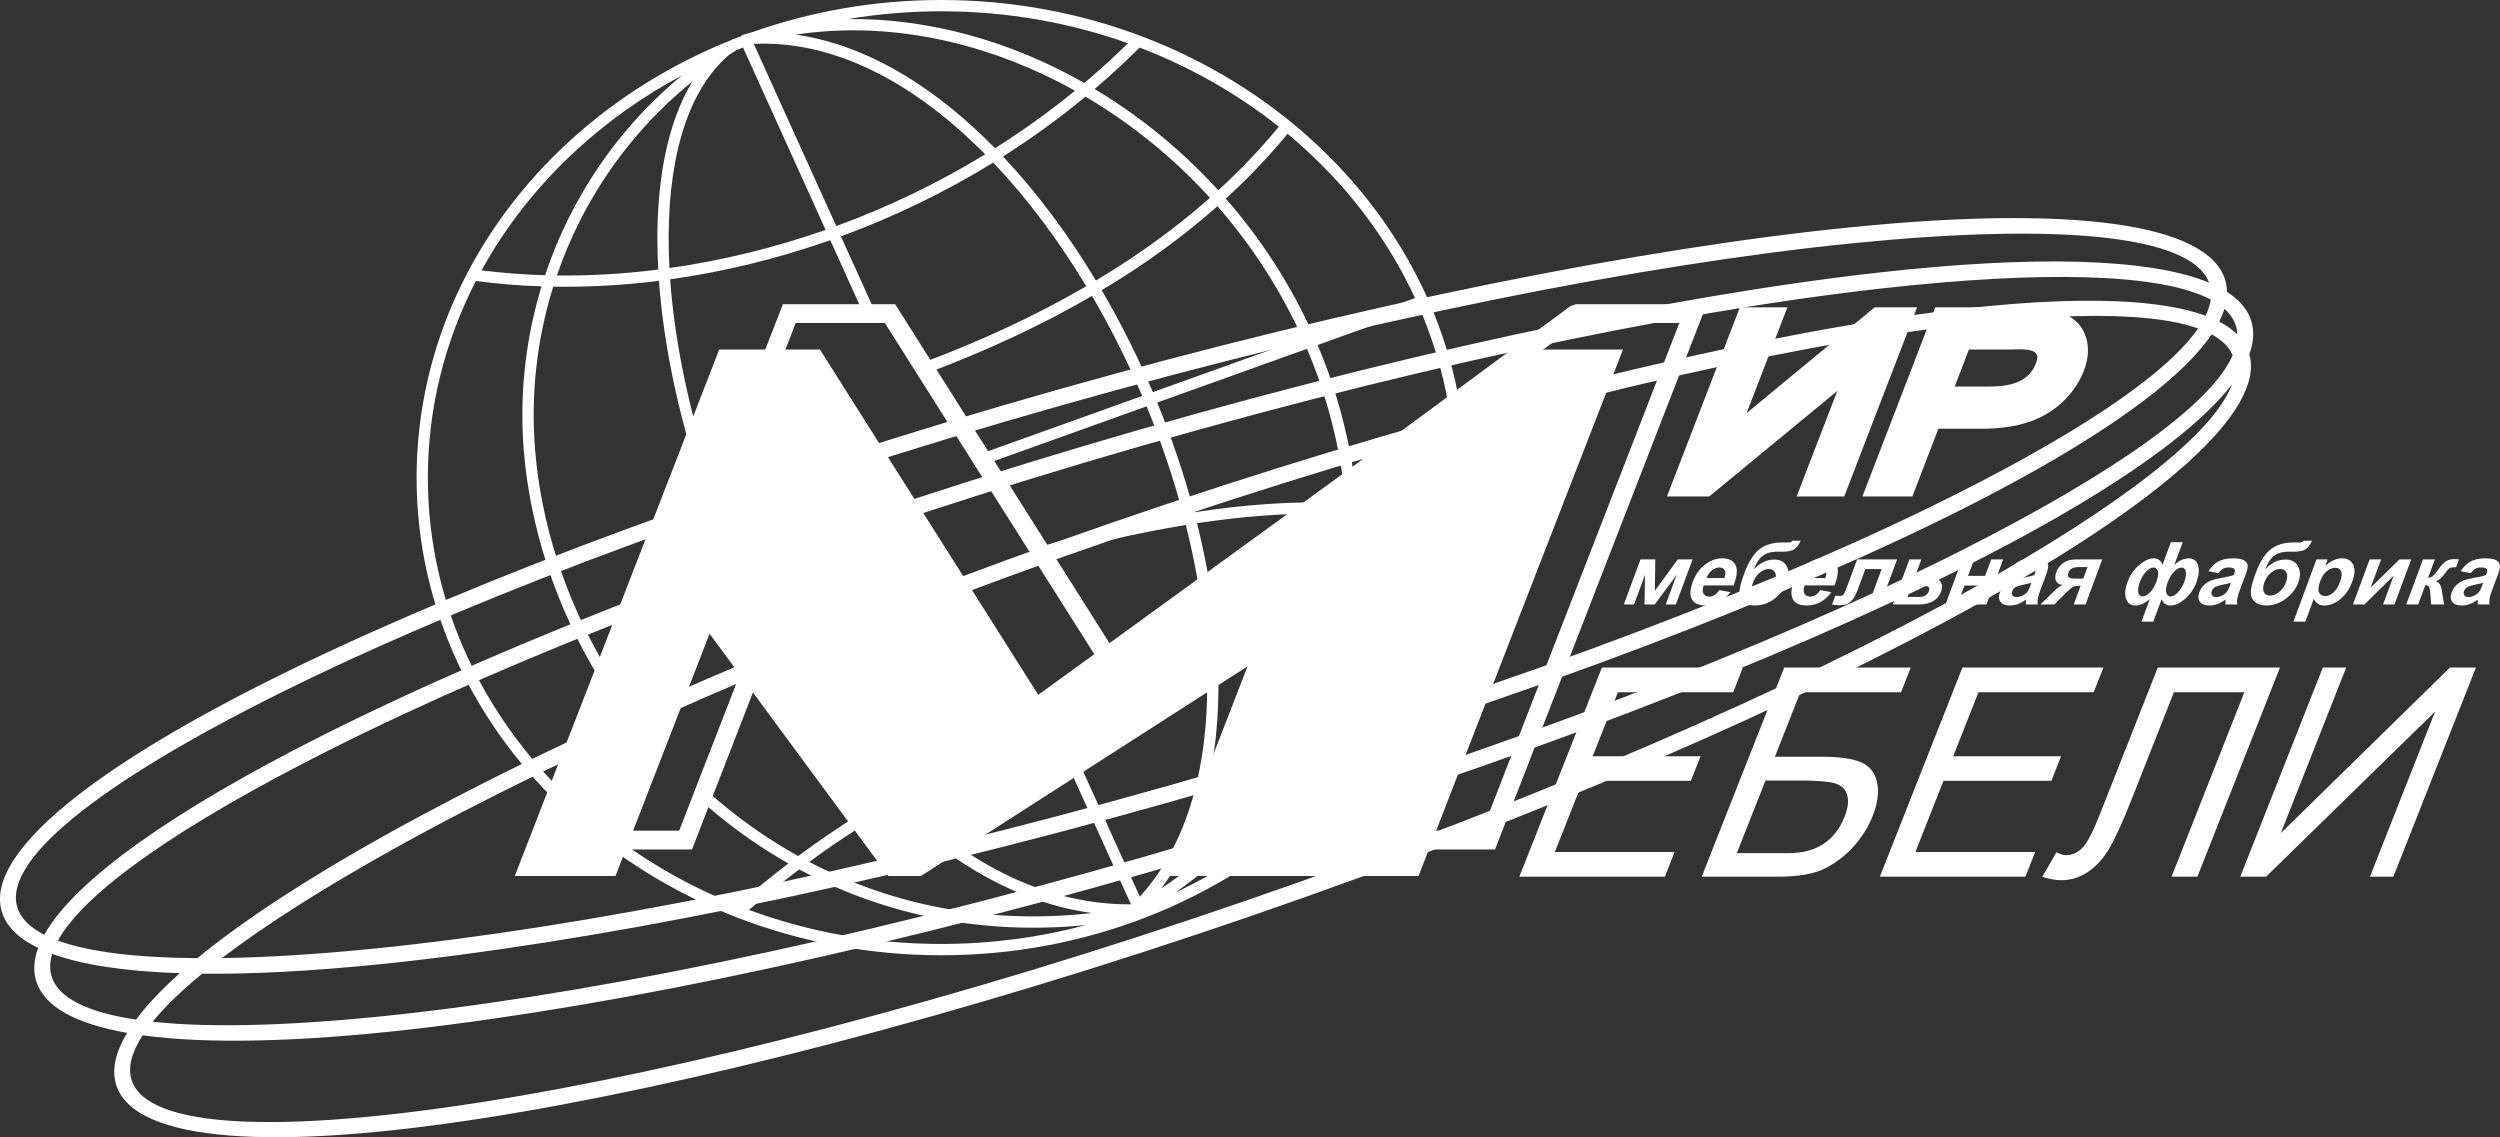 <?xml version="1.0" encoding="UTF-8"?> <svg xmlns="http://www.w3.org/2000/svg" viewBox="1936.952 2471.32 126.097 57.36" width="126.097" height="57.36"><rect x="1936.952" y="2471.32" width="126.097" height="57.36" fill="#333333" stroke="none"/><path fill="#ffffff" stroke="none" fill-opacity="1" stroke-width="1" stroke-opacity="1" color="rgb(51, 51, 51)" fill-rule="evenodd" font-size-adjust="none" id="tSvgbfb82ec803" title="Path 1" d="M 2010.896 2495.411 C 2010.896 2488.772 2007.919 2482.746 2003.119 2478.381 C 1998.326 2474.023 1991.712 2471.32 1984.429 2471.32 C 1981.073 2471.32 1977.859 2471.895 1974.9 2472.94 C 1974.72 2472.988 1974.54 2473.039 1974.361 2473.093 C 1974.365 2473.106 1974.369 2473.119 1974.373 2473.132 C 1974.238 2473.183 1974.105 2473.234 1973.972 2473.287 C 1973.968 2473.28 1973.964 2473.273 1973.96 2473.266 C 1973.923 2473.289 1973.886 2473.312 1973.85 2473.335 C 1970.807 2474.55 1968.06 2476.271 1965.74 2478.381 C 1960.94 2482.746 1957.964 2488.771 1957.964 2495.411 C 1957.964 2502.051 1960.94 2508.077 1965.74 2512.441 C 1970.533 2516.8 1977.147 2519.502 1984.429 2519.502 C 1991.712 2519.502 1998.326 2516.8 2003.119 2512.441C 2007.919 2508.077 2010.896 2502.05 2010.896 2495.411Z M 1998.358 2481.72 C 2000.079 2483.688 2001.542 2485.929 2002.648 2488.39 C 2000.132 2489.293 1997.616 2490.195 1995.1 2491.098 C 1994.979 2490.814 1994.855 2490.53 1994.728 2490.248 C 1994.066 2488.773 1993.326 2487.335 1992.52 2485.958 C 1993.095 2485.614 1993.657 2485.261 1994.205 2484.898C 1995.693 2483.91 1997.078 2482.852 1998.358 2481.72Z M 1993.891 2484.424 C 1993.351 2484.782 1992.798 2485.13 1992.23 2485.469 C 1990.837 2483.157 1989.257 2481.031 1987.542 2479.214 C 1988.981 2478.301 1990.373 2477.294 1991.703 2476.195 C 1992.397 2476.603 1993.076 2477.045 1993.736 2477.519 C 1995.261 2478.613 1996.688 2479.879 1997.98 2481.297C 1996.72 2482.41 1995.357 2483.452 1993.891 2484.424Z M 2002.876 2488.913 C 2003.242 2489.778 2003.566 2490.67 2003.84 2491.585 C 2004.331 2493.218 2004.669 2494.93 2004.831 2496.709 C 2002.999 2496.597 2001.029 2496.686 1999.042 2496.911 C 1998.424 2496.98 1997.804 2497.063 1997.186 2497.157 C 1996.694 2495.3 1996.066 2493.441 1995.32 2491.624C 1997.838 2490.72 2000.357 2489.817 2002.876 2488.913Z M 2004.876 2497.281 C 2005.159 2501.51 2004.233 2505.508 2002.271 2508.961 C 2000.676 2511.767 1998.394 2514.215 1995.52 2516.136 C 1997.784 2513.128 1998.622 2508.935 1998.366 2504.335 C 1998.247 2502.191 1997.889 2499.955 1997.328 2497.71 C 1997.92 2497.62 1998.513 2497.542 1999.104 2497.475C 2001.091 2497.251 2003.056 2497.164 2004.876 2497.281Z M 1990.059 2508.238 C 1991.371 2511.136 1992.683 2514.035 1993.996 2516.934 C 1989.76 2516.962 1985.875 2514.94 1982.543 2511.747 C 1982.872 2511.57 1983.201 2511.399 1983.529 2511.234 C 1983.445 2511.065 1983.36 2510.895 1983.275 2510.725 C 1982.89 2510.918 1982.504 2511.12 1982.118 2511.331 C 1981.235 2510.447 1980.393 2509.48 1979.596 2508.449 C 1976.915 2504.983 1974.734 2500.785 1973.201 2496.496 C 1971.851 2492.722 1971.003 2488.879 1970.754 2485.409 C 1973.448 2485.032 1976.166 2484.372 1978.83 2483.435 C 1979.357 2484.599 1979.884 2485.763 1980.41 2486.926 C 1980.619 2486.926 1980.827 2486.926 1981.035 2486.926 C 1980.479 2485.698 1979.923 2484.47 1979.367 2483.242 C 1982.009 2482.274 1984.594 2481.03 1987.05 2479.52 C 1988.767 2481.325 1990.348 2483.446 1991.742 2485.757 C 1989.233 2487.217 1986.469 2488.502 1983.468 2489.626 C 1983.534 2489.803 1983.6 2489.981 1983.666 2490.158 C 1986.7 2489.021 1989.495 2487.722 1992.032 2486.246 C 1992.826 2487.604 1993.557 2489.024 1994.21 2490.479 C 1994.331 2490.748 1994.449 2491.018 1994.565 2491.29 C 1991.826 2492.272 1989.087 2493.254 1986.348 2494.237 C 1986.412 2494.416 1986.475 2494.594 1986.539 2494.773 C 1989.288 2493.787 1992.036 2492.801 1994.785 2491.815 C 1995.519 2493.599 1996.137 2495.423 1996.621 2497.246 C 1994.047 2497.667 1991.525 2498.274 1989.323 2498.927 C 1989.377 2499.109 1989.43 2499.291 1989.483 2499.473 C 1991.68 2498.821 1994.198 2498.216 1996.764 2497.799 C 1997.323 2500.024 1997.678 2502.241 1997.797 2504.366 C 1998.069 2509.243 1997.089 2513.632 1994.445 2516.547 C 1993.13 2513.643 1991.815 2510.738 1990.5 2507.834C 1990.353 2507.968 1990.206 2508.103 1990.059 2508.238Z M 1992.028 2517.373 C 1991.77 2517.402 1991.512 2517.428 1991.255 2517.449 C 1986.211 2517.869 1981.652 2516.824 1977.765 2514.796 C 1978.19 2514.483 1978.616 2514.183 1979.041 2513.892 C 1980.034 2513.213 1981.028 2512.593 1982.023 2512.034C 1984.966 2514.893 1988.344 2516.866 1992.028 2517.373Z M 1974.728 2517.215 C 1975.572 2516.491 1976.415 2515.81 1977.26 2515.172 C 1981.289 2517.332 1986.039 2518.457 1991.302 2518.019 C 1991.441 2518.007 1991.58 2517.994 1991.721 2517.98 C 1989.406 2518.599 1986.959 2518.932 1984.429 2518.932C 1981.002 2518.932 1977.727 2518.322 1974.728 2517.215Z M 1960.955 2485.493 C 1962.039 2485.637 1963.145 2485.727 1964.266 2485.764 C 1963.455 2488.428 1963.139 2491.252 1963.375 2494.094 C 1963.453 2495.031 1963.589 2495.974 1963.779 2496.915 C 1964.583 2500.894 1966.365 2504.774 1968.95 2508.104 C 1969.014 2507.876 1969.078 2507.648 1969.143 2507.42 C 1966.751 2504.237 1965.097 2500.566 1964.338 2496.805 C 1964.153 2495.894 1964.022 2494.972 1963.945 2494.047 C 1963.71 2491.223 1964.033 2488.417 1964.856 2485.779 C 1966.606 2485.809 1968.391 2485.709 1970.189 2485.484 C 1970.444 2488.996 1971.302 2492.878 1972.665 2496.688 C 1974.217 2501.027 1976.426 2505.28 1979.147 2508.796 C 1979.925 2509.802 1980.745 2510.748 1981.603 2511.618 C 1980.643 2512.164 1979.682 2512.765 1978.721 2513.422 C 1978.218 2513.766 1977.715 2514.124 1977.212 2514.498 C 1975.82 2513.725 1974.518 2512.826 1973.316 2511.823 C 1973.082 2511.627 1972.852 2511.428 1972.626 2511.225 C 1972.552 2511.412 1972.478 2511.599 1972.403 2511.787 C 1972.584 2511.946 1972.766 2512.104 1972.951 2512.259 C 1974.117 2513.232 1975.375 2514.11 1976.716 2514.873 C 1975.869 2515.519 1975.022 2516.21 1974.174 2516.943 C 1974.201 2516.973 1974.227 2517.004 1974.254 2517.035 C 1971.198 2515.842 1968.442 2514.13 1966.123 2512.021 C 1961.438 2507.761 1958.533 2501.884 1958.533 2495.411C 1958.533 2491.872 1959.402 2488.509 1960.955 2485.493Z M 1971.346 2475.126 C 1968.973 2477.086 1967.072 2479.491 1965.717 2482.16 C 1965.218 2483.142 1964.793 2484.159 1964.445 2485.202 C 1963.36 2485.171 1962.29 2485.09 1961.241 2484.957 C 1962.498 2482.67 1964.153 2480.592 1966.123 2478.801C 1967.68 2477.385 1969.435 2476.147 1971.346 2475.126Z M 1971.874 2475.428 C 1970.583 2477.565 1970.031 2480.584 1970.117 2484.038 C 1970.125 2484.327 1970.137 2484.62 1970.153 2484.916 C 1968.43 2485.134 1966.72 2485.234 1965.041 2485.215 C 1965.37 2484.255 1965.764 2483.32 1966.224 2482.416C 1967.576 2479.756 1969.484 2477.364 1971.874 2475.428Z M 1978.595 2482.915 C 1975.994 2483.826 1973.346 2484.469 1970.719 2484.84 C 1970.705 2484.566 1970.693 2484.293 1970.686 2484.024 C 1970.578 2479.628 1971.514 2475.983 1973.717 2474.092 C 1973.846 2474.008 1973.977 2473.925 1974.108 2473.844 C 1974.216 2473.801 1974.323 2473.76 1974.431 2473.718C 1975.819 2476.784 1977.207 2479.85 1978.595 2482.915Z M 1986.225 2478.687 C 1986.366 2478.823 1986.506 2478.962 1986.644 2479.103 C 1984.242 2480.571 1981.714 2481.779 1979.131 2482.723 C 1977.744 2479.659 1976.358 2476.596 1974.971 2473.533C 1978.925 2473.35 1982.812 2475.382 1986.225 2478.687Z M 1978.349 2472.918 C 1982.69 2472.557 1987.164 2473.659 1991.176 2475.894 C 1989.884 2476.948 1988.534 2477.917 1987.139 2478.795 C 1986.968 2478.621 1986.795 2478.448 1986.621 2478.28 C 1983.71 2475.461 1980.453 2473.542 1977.083 2473.066C 1977.503 2473.003 1977.926 2472.953 1978.349 2472.918Z M 1993.845 2473.503 C 1993.134 2474.201 1992.399 2474.868 1991.643 2475.506 C 1987.917 2473.389 1983.788 2472.23 1979.717 2472.282 C 1981.245 2472.024 1982.821 2471.889 1984.429 2471.889C 1987.748 2471.889 1990.924 2472.462 1993.845 2473.503Z M 2001.455 2477.711 C 2000.523 2478.84 1999.505 2479.907 1998.402 2480.917 C 1997.083 2479.469 1995.624 2478.176 1994.067 2477.058 C 1993.448 2476.614 1992.812 2476.197 1992.164 2475.809 C 1992.944 2475.145 1993.702 2474.448 1994.433 2473.72C 1997.011 2474.706 1999.378 2476.061 2001.455 2477.711Z M 2008.324 2486.355 C 2006.611 2486.969 2004.897 2487.583 2003.184 2488.198 C 2002.051 2485.666 2000.549 2483.362 1998.78 2481.34 C 1999.906 2480.311 2000.945 2479.222 2001.896 2478.07 C 2002.182 2478.307 2002.462 2478.552 2002.737 2478.801C 2005.101 2480.95 2007.011 2483.512 2008.324 2486.355Z M 2008.556 2486.876 C 2009.698 2489.524 2010.326 2492.403 2010.326 2495.411 C 2010.326 2501.884 2007.421 2507.761 2002.737 2512.021 C 2000.837 2513.748 1998.645 2515.209 1996.235 2516.336 C 1998.996 2514.408 2001.201 2511.993 2002.765 2509.241 C 2004.771 2505.712 2005.724 2501.633 2005.452 2497.325 C 2005.935 2497.369 2006.408 2497.428 2006.867 2497.504 C 2006.897 2497.317 2006.927 2497.13 2006.958 2496.943 C 2006.456 2496.86 2005.939 2496.796 2005.409 2496.751 C 2005.247 2494.907 2004.898 2493.126 2004.386 2491.423 C 2004.108 2490.497 2003.782 2489.596 2003.412 2488.721C 2005.127 2488.106 2006.842 2487.491 2008.556 2486.876Z"></path><path fill="#ffffff" stroke="none" fill-opacity="1" stroke-width="1" stroke-opacity="1" color="rgb(51, 51, 51)" fill-rule="evenodd" font-size-adjust="none" id="tSvg55c01f13ba" title="Path 2" d="M 1990.179 2491.009 C 2005.536 2486.656 2019.802 2483.826 2030.426 2482.771 C 2041.236 2481.698 2048.359 2482.516 2049.2 2485.482 C 2049.251 2485.664 2049.277 2485.852 2049.28 2486.045 C 2049.92 2486.456 2050.338 2486.951 2050.511 2487.533 C 2050.511 2487.533 2050.511 2487.534 2050.511 2487.535 C 2050.662 2488.041 2050.622 2488.592 2050.406 2489.184 C 2051.211 2492.038 2045.979 2496.611 2036.841 2501.708 C 2027.746 2506.782 2014.746 2512.463 2000.025 2517.532 C 1985.305 2522.601 1971.563 2526.128 1961.27 2527.729 C 1950.796 2529.359 1943.811 2528.944 1942.831 2526.096 C 1942.566 2525.326 1942.759 2524.424 1943.362 2523.417 C 1940.763 2522.957 1939.158 2522.088 1938.77 2520.784 C 1938.619 2520.278 1938.659 2519.726 1938.876 2519.134 C 1937.879 2518.652 1937.249 2518.033 1937.034 2517.273 C 1936.194 2514.309 1941.828 2509.876 1951.593 2505.118C 1961.186 2500.442 1974.816 2495.365 1990.179 2491.009Z M 2049.527 2490.706 C 2047.521 2493.327 2042.797 2496.513 2036.111 2499.879 C 2026.575 2504.681 2013.013 2509.935 1997.713 2514.488 C 1982.413 2519.041 1968.184 2522.059 1957.573 2523.252 C 1952.004 2523.878 1947.41 2523.987 1944.147 2523.541 C 1943.576 2524.42 1943.382 2525.192 1943.602 2525.832 C 1944.434 2528.252 1951.086 2528.491 1961.146 2526.927 C 1971.386 2525.334 1985.078 2521.817 1999.761 2516.761 C 2014.441 2511.706 2027.395 2506.048 2036.447 2500.998C 2043.845 2496.871 2048.613 2493.211 2049.527 2490.706Z M 1993.176 2497.634 C 2007.896 2492.566 2021.637 2489.04 2031.93 2487.439 C 2039.481 2486.264 2045.215 2486.153 2048.198 2487.246 C 2048.334 2486.963 2048.423 2486.689 2048.46 2486.429 C 2045.932 2485.096 2039.972 2484.957 2031.794 2485.877 C 2021.233 2487.064 2007.055 2490.071 1991.798 2494.61 C 1976.541 2499.152 1963.027 2504.386 1953.534 2509.167 C 1946.162 2512.879 1941.24 2516.263 1939.871 2518.763 C 1941.44 2519.336 1943.836 2519.626 1946.908 2519.649 C 1949.223 2517.746 1952.429 2515.652 1956.359 2513.459C 1965.455 2508.384 1978.455 2502.704 1993.176 2497.634Z M 2048.885 2487.545 C 2049.25 2487.732 2049.554 2487.947 2049.797 2488.186 C 2049.792 2488.041 2049.772 2487.9 2049.732 2487.764 C 2049.732 2487.764 2049.732 2487.765 2049.732 2487.766 C 2049.636 2487.443 2049.439 2487.155 2049.151 2486.897C 2049.086 2487.107 2048.997 2487.324 2048.885 2487.545Z M 1943.812 2522.747 C 1944.357 2522.013 1945.098 2521.231 1946.02 2520.408 C 1943.305 2520.317 1941.124 2519.996 1939.583 2519.432 C 1939.461 2519.835 1939.448 2520.21 1939.55 2520.555C 1939.878 2521.659 1941.369 2522.38 1943.812 2522.747Z M 1993.441 2498.405 C 1978.759 2503.461 1965.805 2509.119 1956.754 2514.169 C 1953.25 2516.124 1950.337 2517.973 1948.144 2519.644 C 1950.376 2519.613 1952.919 2519.455 1955.724 2519.176 C 1966.302 2518.126 1980.518 2515.304 1995.834 2510.963 C 2011.143 2506.623 2024.724 2501.565 2034.282 2496.906 C 2041.314 2493.481 2046.141 2490.321 2047.821 2487.887 C 2045.09 2486.914 2039.508 2487.082 2032.055 2488.241C 2021.814 2489.834 2008.123 2493.35 1993.441 2498.405Z M 1947.147 2520.433 C 1946.095 2521.298 1945.257 2522.109 1944.651 2522.854 C 1947.761 2523.193 1952.151 2523.043 1957.484 2522.444 C 1968.047 2521.256 1982.224 2518.248 1997.481 2513.708 C 2012.738 2509.168 2026.252 2503.934 2035.745 2499.154 C 2043.43 2495.284 2048.454 2491.77 2049.565 2489.243 C 2049.39 2488.823 2049.033 2488.472 2048.505 2488.187 C 2046.689 2490.868 2041.764 2494.166 2034.638 2497.639 C 2025.045 2502.315 2011.415 2507.391 1996.053 2511.745 C 1980.695 2516.099 1966.428 2518.93 1955.804 2519.985C 1952.563 2520.306 1949.655 2520.458 1947.147 2520.433Z M 1991.566 2493.83 C 2006.867 2489.278 2021.095 2486.26 2031.705 2485.068 C 2039.492 2484.193 2045.373 2484.327 2048.375 2485.578 C 2047.473 2483.153 2040.726 2482.566 2030.506 2483.579 C 2019.929 2484.629 2005.713 2487.451 1990.398 2491.792 C 1975.088 2496.132 1961.507 2501.192 1951.949 2505.849 C 1942.562 2510.424 1937.1 2514.525 1937.817 2517.054 C 1937.977 2517.62 1938.444 2518.089 1939.185 2518.468 C 1940.731 2515.699 1945.74 2512.182 1953.168 2508.44C 1962.704 2503.639 1976.266 2498.384 1991.566 2493.83Z"></path><path fill="#ffffff" stroke="none" fill-opacity="1" stroke-width="1" stroke-opacity="1" color="rgb(51, 51, 51)" fill-rule="evenodd" font-size-adjust="none" id="tSvg18e399d293b" title="Path 3" d="M 2019.698 2499.534 C 2019.947 2499.534 2020.195 2499.534 2020.444 2499.534 C 2020.436 2500.063 2020.429 2500.591 2020.421 2501.12 C 2020.807 2500.591 2021.193 2500.063 2021.579 2499.534 C 2021.827 2499.534 2022.075 2499.534 2022.323 2499.534 C 2022.042 2500.293 2021.761 2501.051 2021.479 2501.81 C 2021.309 2501.81 2021.138 2501.81 2020.968 2501.81 C 2021.153 2501.311 2021.338 2500.811 2021.523 2500.312 C 2021.153 2500.811 2020.783 2501.311 2020.413 2501.81 C 2020.241 2501.81 2020.07 2501.81 2019.899 2501.81 C 2019.907 2501.311 2019.915 2500.811 2019.924 2500.312 C 2019.739 2500.811 2019.554 2501.311 2019.369 2501.81 C 2019.198 2501.81 2019.026 2501.81 2018.855 2501.81C 2019.136 2501.051 2019.417 2500.293 2019.698 2499.534Z M 2023.669 2501.086 C 2023.595 2501.199 2023.516 2501.282 2023.432 2501.334 C 2023.349 2501.385 2023.26 2501.411 2023.166 2501.411 C 2023.027 2501.411 2022.93 2501.362 2022.873 2501.262 C 2022.817 2501.163 2022.82 2501.024 2022.882 2500.846 C 2023.385 2500.846 2023.889 2500.846 2024.392 2500.846 C 2024.57 2500.384 2024.604 2500.042 2024.491 2499.818 C 2024.379 2499.595 2024.153 2499.482 2023.814 2499.482 C 2023.513 2499.482 2023.224 2499.589 2022.947 2499.803 C 2022.671 2500.016 2022.463 2500.312 2022.323 2500.69 C 2022.206 2501.004 2022.184 2501.267 2022.258 2501.473 C 2022.352 2501.733 2022.597 2501.861 2022.993 2501.861 C 2023.243 2501.861 2023.472 2501.804 2023.681 2501.689 C 2023.891 2501.574 2024.074 2501.406 2024.233 2501.186C 2024.045 2501.152 2023.857 2501.119 2023.669 2501.086Z M 2023.93 2500.477 C 2023.63 2500.477 2023.33 2500.477 2023.03 2500.477 C 2023.089 2500.313 2023.18 2500.183 2023.301 2500.087 C 2023.422 2499.991 2023.548 2499.943 2023.68 2499.943 C 2023.803 2499.943 2023.891 2499.989 2023.943 2500.079C 2023.995 2500.17 2023.99 2500.302 2023.93 2500.477Z M 2027.366 2498.595 C 2027.503 2498.595 2027.639 2498.595 2027.775 2498.595 C 2027.695 2498.777 2027.597 2498.914 2027.479 2499.007 C 2027.363 2499.101 2027.143 2499.148 2026.82 2499.148 C 2026.782 2499.147 2026.744 2499.147 2026.705 2499.146 C 2026.68 2499.146 2026.654 2499.146 2026.628 2499.146 C 2026.436 2499.146 2026.273 2499.168 2026.137 2499.209 C 2026.002 2499.251 2025.873 2499.333 2025.752 2499.454 C 2025.63 2499.576 2025.519 2499.772 2025.415 2500.042 C 2025.566 2499.874 2025.727 2499.75 2025.898 2499.667 C 2026.07 2499.584 2026.253 2499.543 2026.447 2499.543 C 2026.745 2499.543 2026.955 2499.659 2027.076 2499.89 C 2027.198 2500.123 2027.201 2500.393 2027.088 2500.697 C 2026.969 2501.016 2026.759 2501.29 2026.457 2501.518 C 2026.155 2501.747 2025.827 2501.861 2025.476 2501.861 C 2025.235 2501.861 2025.044 2501.803 2024.904 2501.687 C 2024.764 2501.572 2024.692 2501.414 2024.688 2501.213 C 2024.683 2501.013 2024.768 2500.68 2024.94 2500.215 C 2025.142 2499.67 2025.388 2499.278 2025.677 2499.039 C 2025.966 2498.801 2026.36 2498.682 2026.86 2498.682 C 2026.962 2498.682 2027.063 2498.682 2027.165 2498.682C 2027.249 2498.682 2027.316 2498.653 2027.366 2498.595Z M 2025.376 2500.69 C 2025.3 2500.896 2025.291 2501.06 2025.35 2501.181 C 2025.408 2501.301 2025.513 2501.362 2025.663 2501.362 C 2025.825 2501.362 2025.981 2501.299 2026.13 2501.174 C 2026.28 2501.049 2026.392 2500.888 2026.465 2500.692 C 2026.54 2500.49 2026.547 2500.327 2026.488 2500.204 C 2026.429 2500.08 2026.322 2500.019 2026.168 2500.019 C 2026.018 2500.019 2025.868 2500.079 2025.716 2500.201C 2025.566 2500.322 2025.452 2500.484 2025.376 2500.69Z M 2028.763 2501.086 C 2028.689 2501.199 2028.609 2501.282 2028.525 2501.334 C 2028.442 2501.385 2028.353 2501.411 2028.259 2501.411 C 2028.121 2501.411 2028.023 2501.362 2027.967 2501.262 C 2027.91 2501.163 2027.914 2501.024 2027.975 2500.846 C 2028.478 2500.846 2028.981 2500.846 2029.484 2500.846 C 2029.664 2500.384 2029.697 2500.042 2029.584 2499.818 C 2029.471 2499.595 2029.246 2499.482 2028.908 2499.482 C 2028.606 2499.482 2028.317 2499.589 2028.041 2499.803 C 2027.765 2500.016 2027.557 2500.312 2027.416 2500.69 C 2027.299 2501.004 2027.278 2501.267 2027.351 2501.473 C 2027.445 2501.733 2027.69 2501.861 2028.086 2501.861 C 2028.336 2501.861 2028.565 2501.804 2028.774 2501.689 C 2028.983 2501.574 2029.167 2501.406 2029.326 2501.186C 2029.139 2501.152 2028.951 2501.119 2028.763 2501.086Z M 2029.023 2500.477 C 2028.723 2500.477 2028.423 2500.477 2028.123 2500.477 C 2028.183 2500.313 2028.274 2500.183 2028.394 2500.087 C 2028.515 2499.991 2028.641 2499.943 2028.773 2499.943 C 2028.896 2499.943 2028.984 2499.989 2029.036 2500.079C 2029.088 2500.17 2029.084 2500.302 2029.023 2500.477Z M 2030.624 2499.534 C 2031.296 2499.534 2031.968 2499.534 2032.64 2499.534 C 2032.359 2500.293 2032.078 2501.051 2031.797 2501.81 C 2031.597 2501.81 2031.397 2501.81 2031.198 2501.81 C 2031.418 2501.214 2031.639 2500.619 2031.86 2500.023 C 2031.586 2500.023 2031.312 2500.023 2031.039 2500.023 C 2030.913 2500.364 2030.786 2500.704 2030.66 2501.045 C 2030.564 2501.305 2030.466 2501.488 2030.367 2501.592 C 2030.268 2501.697 2030.176 2501.766 2030.091 2501.799 C 2030.007 2501.832 2029.884 2501.848 2029.721 2501.848 C 2029.626 2501.848 2029.504 2501.835 2029.357 2501.81 C 2029.411 2501.662 2029.466 2501.514 2029.521 2501.366 C 2029.554 2501.368 2029.587 2501.369 2029.62 2501.37 C 2029.668 2501.372 2029.715 2501.374 2029.763 2501.377 C 2029.844 2501.377 2029.905 2501.351 2029.943 2501.297 C 2029.982 2501.243 2030.046 2501.094 2030.137 2500.85C 2030.299 2500.411 2030.462 2499.973 2030.624 2499.534Z M 2033.262 2499.534 C 2032.981 2500.293 2032.7 2501.051 2032.419 2501.81 C 2032.85 2501.81 2033.28 2501.81 2033.711 2501.81 C 2034.012 2501.81 2034.259 2501.754 2034.451 2501.643 C 2034.643 2501.533 2034.779 2501.367 2034.861 2501.148 C 2034.916 2500.998 2034.923 2500.865 2034.881 2500.752 C 2034.838 2500.639 2034.761 2500.565 2034.646 2500.531 C 2034.532 2500.496 2034.356 2500.48 2034.119 2500.48 C 2033.917 2500.48 2033.716 2500.48 2033.514 2500.48 C 2033.631 2500.164 2033.748 2499.849 2033.865 2499.534C 2033.664 2499.534 2033.463 2499.534 2033.262 2499.534Z M 2033.162 2501.429 C 2033.233 2501.236 2033.305 2501.043 2033.376 2500.85 C 2033.507 2500.85 2033.638 2500.85 2033.769 2500.85 C 2033.987 2500.85 2034.129 2500.871 2034.199 2500.911 C 2034.268 2500.953 2034.283 2501.029 2034.243 2501.139 C 2034.214 2501.217 2034.163 2501.286 2034.093 2501.342 C 2034.023 2501.399 2033.899 2501.429 2033.724 2501.429C 2033.536 2501.429 2033.349 2501.429 2033.162 2501.429Z M 2035.923 2499.534 C 2036.124 2499.534 2036.325 2499.534 2036.526 2499.534 C 2036.423 2499.812 2036.32 2500.09 2036.217 2500.367 C 2036.504 2500.367 2036.791 2500.367 2037.078 2500.367 C 2037.181 2500.09 2037.284 2499.812 2037.387 2499.534 C 2037.588 2499.534 2037.79 2499.534 2037.991 2499.534 C 2037.71 2500.293 2037.429 2501.051 2037.148 2501.81 C 2036.946 2501.81 2036.745 2501.81 2036.543 2501.81 C 2036.661 2501.491 2036.779 2501.172 2036.898 2500.854 C 2036.611 2500.854 2036.324 2500.854 2036.037 2500.854 C 2035.918 2501.172 2035.8 2501.491 2035.682 2501.81 C 2035.481 2501.81 2035.281 2501.81 2035.08 2501.81C 2035.361 2501.051 2035.642 2500.293 2035.923 2499.534Z M 2038.791 2500.228 C 2038.867 2500.122 2038.943 2500.048 2039.018 2500.007 C 2039.094 2499.964 2039.185 2499.943 2039.293 2499.943 C 2039.451 2499.943 2039.55 2499.968 2039.589 2500.017 C 2039.627 2500.067 2039.625 2500.149 2039.583 2500.265 C 2039.575 2500.285 2039.568 2500.305 2039.56 2500.325 C 2039.435 2500.371 2039.221 2500.42 2038.921 2500.473 C 2038.698 2500.513 2038.52 2500.559 2038.39 2500.613 C 2038.26 2500.666 2038.145 2500.744 2038.046 2500.844 C 2037.947 2500.946 2037.874 2501.06 2037.826 2501.188 C 2037.755 2501.383 2037.762 2501.544 2037.85 2501.671 C 2037.938 2501.798 2038.099 2501.861 2038.334 2501.861 C 2038.466 2501.861 2038.601 2501.836 2038.736 2501.787 C 2038.872 2501.736 2039.009 2501.661 2039.149 2501.561 C 2039.148 2501.584 2039.146 2501.608 2039.144 2501.632 C 2039.137 2501.711 2039.135 2501.769 2039.136 2501.81 C 2039.335 2501.81 2039.534 2501.81 2039.732 2501.81 C 2039.72 2501.702 2039.721 2501.599 2039.737 2501.505 C 2039.753 2501.41 2039.798 2501.262 2039.872 2501.062 C 2039.961 2500.828 2040.05 2500.594 2040.139 2500.36 C 2040.236 2500.098 2040.276 2499.918 2040.259 2499.82 C 2040.242 2499.723 2040.179 2499.642 2040.071 2499.578 C 2039.963 2499.514 2039.775 2499.482 2039.506 2499.482 C 2039.211 2499.482 2038.969 2499.536 2038.779 2499.641 C 2038.59 2499.747 2038.424 2499.909 2038.281 2500.13C 2038.451 2500.163 2038.621 2500.195 2038.791 2500.228Z M 2039.415 2500.717 C 2039.4 2500.757 2039.385 2500.797 2039.37 2500.837 C 2039.317 2500.981 2039.273 2501.079 2039.238 2501.13 C 2039.186 2501.209 2039.114 2501.276 2039.021 2501.33 C 2038.896 2501.401 2038.779 2501.437 2038.67 2501.437 C 2038.573 2501.437 2038.504 2501.406 2038.465 2501.345 C 2038.424 2501.283 2038.42 2501.211 2038.451 2501.126 C 2038.483 2501.041 2038.548 2500.97 2038.647 2500.914 C 2038.712 2500.881 2038.834 2500.845 2039.014 2500.809C 2039.195 2500.773 2039.328 2500.743 2039.415 2500.717Z M 2042.988 2499.534 C 2042.707 2500.293 2042.426 2501.051 2042.145 2501.81 C 2041.946 2501.81 2041.746 2501.81 2041.547 2501.81 C 2041.664 2501.495 2041.78 2501.18 2041.897 2500.865 C 2041.878 2500.865 2041.86 2500.865 2041.841 2500.865 C 2041.711 2500.865 2041.61 2500.882 2041.537 2500.915 C 2041.464 2500.949 2041.37 2501.02 2041.256 2501.128 C 2041.238 2501.143 2041.22 2501.158 2041.202 2501.173 C 2040.991 2501.386 2040.781 2501.598 2040.57 2501.81 C 2040.336 2501.81 2040.103 2501.81 2039.869 2501.81 C 2040.094 2501.59 2040.319 2501.37 2040.545 2501.15 C 2040.737 2500.961 2040.889 2500.852 2041 2500.824 C 2040.835 2500.814 2040.722 2500.75 2040.66 2500.632 C 2040.599 2500.514 2040.603 2500.364 2040.67 2500.181 C 2040.725 2500.034 2040.806 2499.908 2040.914 2499.804 C 2041.022 2499.7 2041.141 2499.629 2041.269 2499.59 C 2041.398 2499.553 2041.577 2499.534 2041.804 2499.534C 2042.199 2499.534 2042.594 2499.534 2042.988 2499.534Z M 2042.247 2499.922 C 2042.103 2499.922 2041.96 2499.922 2041.816 2499.922 C 2041.658 2499.922 2041.538 2499.944 2041.457 2499.99 C 2041.376 2500.035 2041.317 2500.109 2041.277 2500.213 C 2041.239 2500.318 2041.247 2500.393 2041.304 2500.438 C 2041.36 2500.484 2041.47 2500.507 2041.636 2500.507 C 2041.767 2500.507 2041.898 2500.507 2042.03 2500.507C 2042.102 2500.312 2042.174 2500.117 2042.247 2499.922Z M 2046.449 2498.669 C 2046.648 2498.669 2046.847 2498.669 2047.047 2498.669 C 2046.904 2499.053 2046.761 2499.438 2046.618 2499.823 C 2046.733 2499.711 2046.852 2499.626 2046.974 2499.569 C 2047.096 2499.513 2047.222 2499.484 2047.353 2499.484 C 2047.597 2499.484 2047.752 2499.603 2047.82 2499.84 C 2047.887 2500.076 2047.86 2500.358 2047.739 2500.687 C 2047.616 2501.017 2047.426 2501.294 2047.169 2501.522 C 2046.911 2501.748 2046.664 2501.861 2046.427 2501.861 C 2046.319 2501.861 2046.228 2501.835 2046.155 2501.78 C 2046.08 2501.727 2046.022 2501.648 2045.981 2501.542 C 2045.841 2501.92 2045.701 2502.298 2045.561 2502.676 C 2045.362 2502.676 2045.163 2502.676 2044.964 2502.676 C 2045.104 2502.298 2045.244 2501.92 2045.384 2501.542 C 2045.258 2501.648 2045.135 2501.727 2045.015 2501.78 C 2044.896 2501.835 2044.782 2501.861 2044.669 2501.861 C 2044.424 2501.861 2044.263 2501.748 2044.188 2501.52 C 2044.111 2501.293 2044.137 2501.007 2044.265 2500.664 C 2044.391 2500.322 2044.587 2500.039 2044.853 2499.816 C 2045.118 2499.595 2045.358 2499.482 2045.571 2499.482 C 2045.686 2499.482 2045.781 2499.51 2045.857 2499.564 C 2045.933 2499.619 2045.989 2499.7 2046.026 2499.809C 2046.167 2499.429 2046.308 2499.049 2046.449 2498.669Z M 2045.573 2499.943 C 2045.462 2499.943 2045.339 2500.011 2045.206 2500.143 C 2045.074 2500.278 2044.966 2500.454 2044.886 2500.672 C 2044.804 2500.892 2044.777 2501.068 2044.805 2501.201 C 2044.835 2501.334 2044.907 2501.4 2045.022 2501.4 C 2045.139 2501.4 2045.263 2501.334 2045.395 2501.201 C 2045.525 2501.068 2045.633 2500.887 2045.718 2500.657 C 2045.811 2500.407 2045.833 2500.226 2045.787 2500.113C 2045.74 2500 2045.669 2499.943 2045.573 2499.943Z M 2046.98 2499.948 C 2046.857 2499.948 2046.73 2500.02 2046.6 2500.163 C 2046.469 2500.307 2046.364 2500.486 2046.284 2500.702 C 2046.204 2500.917 2046.182 2501.088 2046.217 2501.215 C 2046.252 2501.342 2046.326 2501.405 2046.44 2501.405 C 2046.552 2501.405 2046.676 2501.333 2046.81 2501.191 C 2046.944 2501.048 2047.047 2500.879 2047.119 2500.685 C 2047.197 2500.478 2047.224 2500.303 2047.203 2500.161C 2047.181 2500.019 2047.107 2499.948 2046.98 2499.948Z M 2048.851 2500.228 C 2048.927 2500.122 2049.003 2500.048 2049.079 2500.007 C 2049.155 2499.964 2049.246 2499.943 2049.353 2499.943 C 2049.512 2499.943 2049.61 2499.968 2049.649 2500.017 C 2049.688 2500.067 2049.686 2500.149 2049.642 2500.265 C 2049.635 2500.285 2049.628 2500.305 2049.621 2500.325 C 2049.495 2500.371 2049.282 2500.42 2048.981 2500.473 C 2048.758 2500.513 2048.58 2500.559 2048.45 2500.613 C 2048.32 2500.666 2048.205 2500.744 2048.106 2500.844 C 2048.007 2500.946 2047.934 2501.06 2047.887 2501.188 C 2047.814 2501.383 2047.822 2501.544 2047.91 2501.671 C 2047.998 2501.798 2048.159 2501.861 2048.393 2501.861 C 2048.527 2501.861 2048.661 2501.836 2048.796 2501.787 C 2048.932 2501.736 2049.07 2501.661 2049.21 2501.561 C 2049.208 2501.584 2049.207 2501.608 2049.205 2501.632 C 2049.199 2501.711 2049.197 2501.769 2049.197 2501.81 C 2049.396 2501.81 2049.594 2501.81 2049.793 2501.81 C 2049.78 2501.702 2049.781 2501.599 2049.798 2501.505 C 2049.813 2501.41 2049.858 2501.262 2049.933 2501.062 C 2050.022 2500.828 2050.111 2500.594 2050.2 2500.36 C 2050.297 2500.098 2050.336 2499.918 2050.319 2499.82 C 2050.302 2499.723 2050.239 2499.642 2050.131 2499.578 C 2050.023 2499.514 2049.836 2499.482 2049.567 2499.482 C 2049.271 2499.482 2049.029 2499.536 2048.839 2499.641 C 2048.65 2499.747 2048.485 2499.909 2048.342 2500.13C 2048.512 2500.163 2048.681 2500.195 2048.851 2500.228Z M 2049.476 2500.717 C 2049.461 2500.757 2049.446 2500.797 2049.431 2500.837 C 2049.378 2500.981 2049.334 2501.079 2049.299 2501.13 C 2049.247 2501.209 2049.175 2501.276 2049.081 2501.33 C 2048.956 2501.401 2048.84 2501.437 2048.731 2501.437 C 2048.634 2501.437 2048.565 2501.406 2048.525 2501.345 C 2048.485 2501.283 2048.48 2501.211 2048.512 2501.126 C 2048.543 2501.041 2048.609 2500.97 2048.708 2500.914 C 2048.773 2500.881 2048.895 2500.845 2049.074 2500.809C 2049.255 2500.773 2049.389 2500.743 2049.476 2500.717Z M 2053.155 2498.595 C 2053.292 2498.595 2053.428 2498.595 2053.564 2498.595 C 2053.484 2498.777 2053.386 2498.914 2053.268 2499.007 C 2053.152 2499.101 2052.932 2499.148 2052.609 2499.148 C 2052.571 2499.147 2052.533 2499.147 2052.495 2499.146 C 2052.469 2499.146 2052.443 2499.146 2052.417 2499.146 C 2052.225 2499.146 2052.063 2499.168 2051.926 2499.209 C 2051.791 2499.251 2051.662 2499.333 2051.542 2499.454 C 2051.42 2499.576 2051.308 2499.772 2051.204 2500.042 C 2051.355 2499.874 2051.516 2499.75 2051.688 2499.667 C 2051.859 2499.584 2052.042 2499.543 2052.236 2499.543 C 2052.534 2499.543 2052.744 2499.659 2052.865 2499.89 C 2052.987 2500.123 2052.99 2500.393 2052.877 2500.697 C 2052.759 2501.016 2052.548 2501.29 2052.246 2501.518 C 2051.944 2501.747 2051.616 2501.861 2051.265 2501.861 C 2051.024 2501.861 2050.833 2501.803 2050.693 2501.687 C 2050.553 2501.572 2050.481 2501.414 2050.477 2501.213 C 2050.473 2501.013 2050.557 2500.68 2050.729 2500.215 C 2050.931 2499.67 2051.177 2499.278 2051.466 2499.039 C 2051.755 2498.801 2052.15 2498.682 2052.65 2498.682 C 2052.751 2498.682 2052.852 2498.682 2052.954 2498.682C 2053.038 2498.682 2053.105 2498.653 2053.155 2498.595Z M 2051.166 2500.69 C 2051.089 2500.896 2051.08 2501.06 2051.139 2501.181 C 2051.198 2501.301 2051.302 2501.362 2051.452 2501.362 C 2051.614 2501.362 2051.77 2501.299 2051.919 2501.174 C 2052.069 2501.049 2052.181 2500.888 2052.254 2500.692 C 2052.329 2500.49 2052.336 2500.327 2052.277 2500.204 C 2052.218 2500.08 2052.111 2500.019 2051.957 2500.019 C 2051.807 2500.019 2051.657 2500.079 2051.505 2500.201C 2051.355 2500.322 2051.241 2500.484 2051.166 2500.69Z M 2053.793 2499.534 C 2053.404 2500.581 2053.016 2501.628 2052.628 2502.676 C 2052.829 2502.676 2053.029 2502.676 2053.23 2502.676 C 2053.372 2502.293 2053.513 2501.911 2053.655 2501.529 C 2053.724 2501.65 2053.799 2501.736 2053.882 2501.787 C 2053.966 2501.836 2054.071 2501.861 2054.197 2501.861 C 2054.46 2501.861 2054.725 2501.756 2054.989 2501.545 C 2055.252 2501.334 2055.454 2501.039 2055.595 2500.659 C 2055.733 2500.289 2055.747 2500 2055.64 2499.793 C 2055.533 2499.586 2055.347 2499.482 2055.083 2499.482 C 2054.931 2499.482 2054.78 2499.518 2054.629 2499.59 C 2054.478 2499.661 2054.345 2499.753 2054.23 2499.868 C 2054.271 2499.757 2054.312 2499.646 2054.354 2499.534C 2054.167 2499.534 2053.98 2499.534 2053.793 2499.534Z M 2053.981 2500.633 C 2054.064 2500.41 2054.174 2500.243 2054.313 2500.129 C 2054.453 2500.015 2054.596 2499.959 2054.743 2499.959 C 2054.884 2499.959 2054.981 2500.016 2055.035 2500.132 C 2055.087 2500.248 2055.07 2500.425 2054.981 2500.664 C 2054.887 2500.919 2054.772 2501.103 2054.637 2501.215 C 2054.503 2501.327 2054.366 2501.384 2054.226 2501.384 C 2054.08 2501.384 2053.979 2501.322 2053.923 2501.199C 2053.866 2501.078 2053.886 2500.889 2053.981 2500.633Z M 2056.475 2499.534 C 2056.668 2499.534 2056.861 2499.534 2057.054 2499.534 C 2056.877 2500.011 2056.7 2500.487 2056.524 2500.963 C 2057.009 2500.487 2057.494 2500.011 2057.98 2499.534 C 2058.177 2499.534 2058.374 2499.534 2058.571 2499.534 C 2058.29 2500.293 2058.008 2501.051 2057.727 2501.81 C 2057.534 2501.81 2057.341 2501.81 2057.149 2501.81 C 2057.328 2501.325 2057.508 2500.84 2057.688 2500.355 C 2057.195 2500.84 2056.703 2501.325 2056.211 2501.81 C 2056.018 2501.81 2055.824 2501.81 2055.631 2501.81C 2055.913 2501.051 2056.194 2500.293 2056.475 2499.534Z M 2059.164 2499.534 C 2058.883 2500.293 2058.602 2501.051 2058.32 2501.81 C 2058.521 2501.81 2058.721 2501.81 2058.921 2501.81 C 2059.041 2501.486 2059.161 2501.163 2059.28 2500.839 C 2059.37 2500.839 2059.429 2500.858 2059.46 2500.895 C 2059.491 2500.933 2059.512 2501.019 2059.525 2501.152 C 2059.544 2501.371 2059.562 2501.591 2059.581 2501.81 C 2059.797 2501.81 2060.012 2501.81 2060.228 2501.81 C 2060.193 2501.601 2060.159 2501.392 2060.124 2501.182 C 2060.122 2501.167 2060.12 2501.152 2060.117 2501.137 C 2060.089 2500.86 2059.989 2500.695 2059.819 2500.642 C 2059.967 2500.594 2060.117 2500.464 2060.264 2500.254 C 2060.373 2500.098 2060.456 2500.004 2060.512 2499.973 C 2060.567 2499.943 2060.674 2499.929 2060.833 2499.929 C 2060.882 2499.796 2060.93 2499.663 2060.978 2499.53 C 2060.869 2499.523 2060.79 2499.519 2060.745 2499.519 C 2060.596 2499.519 2060.465 2499.55 2060.35 2499.613 C 2060.235 2499.676 2060.097 2499.82 2059.937 2500.044 C 2059.816 2500.213 2059.725 2500.322 2059.666 2500.372 C 2059.605 2500.422 2059.523 2500.453 2059.42 2500.464 C 2059.535 2500.154 2059.649 2499.844 2059.764 2499.534C 2059.564 2499.534 2059.364 2499.534 2059.164 2499.534Z M 2061.577 2500.228 C 2061.407 2500.195 2061.237 2500.163 2061.067 2500.13 C 2061.211 2499.909 2061.376 2499.747 2061.565 2499.641 C 2061.754 2499.536 2061.997 2499.482 2062.292 2499.482 C 2062.561 2499.482 2062.75 2499.514 2062.858 2499.578 C 2062.964 2499.642 2063.027 2499.723 2063.045 2499.82 C 2063.062 2499.918 2063.023 2500.098 2062.925 2500.36 C 2062.836 2500.594 2062.747 2500.828 2062.658 2501.062 C 2062.585 2501.262 2062.539 2501.41 2062.524 2501.505 C 2062.507 2501.599 2062.507 2501.702 2062.519 2501.81 C 2062.32 2501.81 2062.121 2501.81 2061.922 2501.81 C 2061.922 2501.769 2061.923 2501.711 2061.93 2501.632 C 2061.932 2501.608 2061.934 2501.584 2061.935 2501.561 C 2061.795 2501.661 2061.658 2501.736 2061.522 2501.787 C 2061.387 2501.836 2061.252 2501.861 2061.119 2501.861 C 2060.885 2501.861 2060.723 2501.798 2060.636 2501.671 C 2060.548 2501.544 2060.54 2501.383 2060.613 2501.188 C 2060.66 2501.06 2060.733 2500.946 2060.832 2500.844 C 2060.931 2500.744 2061.046 2500.666 2061.176 2500.613 C 2061.306 2500.559 2061.484 2500.513 2061.707 2500.473 C 2062.007 2500.42 2062.221 2500.371 2062.346 2500.325 C 2062.354 2500.305 2062.361 2500.285 2062.369 2500.265 C 2062.412 2500.149 2062.413 2500.067 2062.375 2500.017 C 2062.336 2499.968 2062.237 2499.943 2062.078 2499.943 C 2061.971 2499.943 2061.88 2499.964 2061.804 2500.007C 2061.729 2500.048 2061.653 2500.122 2061.577 2500.228Z M 2062.201 2500.717 C 2062.115 2500.743 2061.982 2500.773 2061.8 2500.809 C 2061.62 2500.845 2061.499 2500.881 2061.434 2500.914 C 2061.335 2500.97 2061.269 2501.041 2061.238 2501.126 C 2061.206 2501.211 2061.211 2501.283 2061.251 2501.345 C 2061.291 2501.406 2061.36 2501.437 2061.457 2501.437 C 2061.566 2501.437 2061.682 2501.401 2061.807 2501.33 C 2061.9 2501.276 2061.973 2501.209 2062.025 2501.13 C 2062.06 2501.079 2062.103 2500.981 2062.157 2500.837C 2062.172 2500.797 2062.187 2500.757 2062.201 2500.717Z"></path><path fill="#ffffff" stroke="none" fill-opacity="1" stroke-width="1" stroke-opacity="1" color="rgb(51, 51, 51)" fill-rule="evenodd" font-size-adjust="none" id="tSvg1482e5564" title="Path 4" d="M 2060.524 2504.991 C 2057.681 2507.775 2054.838 2510.559 2051.994 2513.343 C 2053.093 2510.559 2054.192 2507.775 2055.291 2504.991 C 2054.898 2504.991 2054.505 2504.991 2054.112 2504.991 C 2052.724 2508.507 2051.336 2512.023 2049.949 2515.539 C 2050.382 2515.539 2050.816 2515.539 2051.25 2515.539 C 2054.092 2512.761 2056.935 2509.984 2059.778 2507.207 C 2058.682 2509.984 2057.585 2512.761 2056.489 2515.539 C 2056.883 2515.539 2057.277 2515.539 2057.671 2515.539 C 2059.059 2512.023 2060.446 2508.507 2061.834 2504.991C 2061.397 2504.991 2060.961 2504.991 2060.524 2504.991Z M 2047.787 2515.539 C 2049.174 2512.023 2050.562 2508.507 2051.95 2504.991 C 2049.896 2504.991 2047.843 2504.991 2045.789 2504.991 C 2044.812 2507.467 2043.834 2509.942 2042.857 2512.417 C 2042.509 2513.299 2042.215 2513.859 2041.974 2514.097 C 2041.733 2514.333 2041.465 2514.453 2041.17 2514.453 C 2041.017 2514.453 2040.853 2514.404 2040.675 2514.308 C 2040.439 2514.721 2040.203 2515.133 2039.967 2515.546 C 2040.324 2515.661 2040.645 2515.717 2040.932 2515.717 C 2041.406 2515.717 2041.854 2515.575 2042.276 2515.29 C 2042.695 2515.006 2043.056 2514.605 2043.356 2514.092 C 2043.654 2513.579 2044.021 2512.771 2044.457 2511.669 C 2045.171 2509.858 2045.886 2508.047 2046.601 2506.236 C 2047.786 2506.236 2048.97 2506.236 2050.155 2506.236 C 2048.931 2509.337 2047.707 2512.438 2046.483 2515.539C 2046.917 2515.539 2047.352 2515.539 2047.787 2515.539Z M 2042.554 2506.236 C 2042.718 2505.821 2042.882 2505.406 2043.045 2504.991 C 2040.675 2504.991 2038.304 2504.991 2035.934 2504.991 C 2034.546 2508.507 2033.158 2512.023 2031.77 2515.539 C 2034.217 2515.539 2036.664 2515.539 2039.111 2515.539 C 2039.275 2515.124 2039.439 2514.708 2039.602 2514.293 C 2037.589 2514.293 2035.576 2514.293 2033.563 2514.293 C 2034.035 2513.096 2034.508 2511.9 2034.98 2510.703 C 2036.794 2510.703 2038.608 2510.703 2040.422 2510.703 C 2040.585 2510.291 2040.748 2509.878 2040.91 2509.466 C 2039.096 2509.466 2037.283 2509.466 2035.469 2509.466 C 2035.894 2508.389 2036.319 2507.313 2036.744 2506.236C 2038.681 2506.236 2040.617 2506.236 2042.554 2506.236Z M 2032.836 2506.236 C 2033 2505.821 2033.164 2505.406 2033.327 2504.991 C 2031.201 2504.991 2029.074 2504.991 2026.947 2504.991 C 2025.559 2508.507 2024.172 2512.023 2022.784 2515.539 C 2024.068 2515.539 2025.352 2515.539 2026.636 2515.539 C 2027.692 2515.539 2028.497 2515.391 2029.049 2515.099 C 2029.604 2514.807 2030.083 2514.429 2030.488 2513.967 C 2030.891 2513.503 2031.199 2513.007 2031.409 2512.474 C 2031.667 2511.821 2031.738 2511.249 2031.622 2510.757 C 2031.509 2510.267 2031.228 2509.932 2030.788 2509.755 C 2030.345 2509.576 2029.691 2509.488 2028.823 2509.488 C 2028.04 2509.488 2027.258 2509.488 2026.476 2509.488 C 2026.903 2508.404 2027.331 2507.32 2027.759 2506.236C 2029.451 2506.236 2031.143 2506.236 2032.836 2506.236Z M 2026.001 2510.689 C 2026.58 2510.689 2027.159 2510.689 2027.737 2510.689 C 2028.601 2510.689 2029.193 2510.738 2029.513 2510.833 C 2029.832 2510.93 2030.037 2511.123 2030.121 2511.416 C 2030.207 2511.708 2030.164 2512.073 2029.991 2512.51 C 2029.749 2513.125 2029.394 2513.584 2028.919 2513.891 C 2028.448 2514.197 2027.86 2514.352 2027.157 2514.352 C 2026.29 2514.352 2025.423 2514.352 2024.555 2514.352C 2025.037 2513.131 2025.519 2511.91 2026.001 2510.689Z M 2024.37 2506.236 C 2024.534 2505.821 2024.697 2505.406 2024.861 2504.991 C 2022.491 2504.991 2020.12 2504.991 2017.75 2504.991 C 2016.362 2508.507 2014.974 2512.023 2013.586 2515.539 C 2016.033 2515.539 2018.48 2515.539 2020.927 2515.539 C 2021.091 2515.124 2021.254 2514.708 2021.418 2514.293 C 2019.405 2514.293 2017.392 2514.293 2015.378 2514.293 C 2015.851 2513.096 2016.323 2511.9 2016.796 2510.703 C 2018.61 2510.703 2020.423 2510.703 2022.237 2510.703 C 2022.4 2510.291 2022.563 2509.878 2022.726 2509.466 C 2020.912 2509.466 2019.098 2509.466 2017.284 2509.466 C 2017.709 2508.389 2018.134 2507.313 2018.559 2506.236C 2020.496 2506.236 2022.433 2506.236 2024.37 2506.236Z"></path><path fill="#ffffff" stroke="none" fill-opacity="1" stroke-width="1" stroke-opacity="1" color="rgb(51, 51, 51)" fill-rule="evenodd" font-size-adjust="none" id="tSvg91601745d5" title="Path 5" d="M 2024.709 2486.821 C 2025.508 2486.821 2026.307 2486.821 2027.105 2486.821 C 2026.419 2488.6 2025.734 2490.379 2025.048 2492.158 C 2027.202 2490.379 2029.357 2488.6 2031.511 2486.821 C 2032.224 2486.821 2032.936 2486.821 2033.648 2486.821 C 2032.423 2490.001 2031.197 2493.181 2029.971 2496.362 C 2029.172 2496.362 2028.372 2496.362 2027.573 2496.362 C 2028.257 2494.587 2028.94 2492.812 2029.624 2491.038 C 2027.47 2492.812 2025.315 2494.587 2023.161 2496.362 C 2022.451 2496.362 2021.742 2496.362 2021.032 2496.362C 2022.258 2493.181 2023.483 2490.001 2024.709 2486.821Z M 2030.889 2496.362 C 2031.728 2496.362 2032.567 2496.362 2033.406 2496.362 C 2033.845 2495.223 2034.284 2494.084 2034.723 2492.946 C 2035.435 2492.946 2036.146 2492.946 2036.858 2492.946 C 2038.59 2492.946 2040.221 2492.58 2041.383 2491.17 C 2041.814 2490.648 2042.163 2489.969 2042.248 2489.29 C 2042.247 2489.291 2042.246 2489.291 2042.245 2489.292 C 2042.277 2489.042 2042.272 2488.799 2042.228 2488.569 C 2042.033 2487.542 2041.203 2487.055 2040.212 2486.908 C 2040.215 2486.908 2040.218 2486.909 2040.221 2486.91 C 2040.024 2486.878 2039.8 2486.854 2039.549 2486.841 C 2039.548 2486.841 2039.547 2486.841 2039.547 2486.841 C 2039.304 2486.828 2039.01 2486.821 2038.665 2486.821 C 2037.299 2486.821 2035.932 2486.821 2034.566 2486.821 C 2034.519 2486.942 2034.472 2487.064 2034.425 2487.186C 2033.247 2490.244 2032.068 2493.303 2030.889 2496.362Z M 2035.544 2490.816 C 2035.784 2490.194 2036.023 2489.573 2036.263 2488.951 C 2036.972 2488.951 2037.682 2488.951 2038.391 2488.951 C 2038.67 2488.951 2039.732 2488.833 2039.713 2489.343 C 2039.709 2489.434 2039.685 2489.537 2039.641 2489.651 C 2039.64 2489.651 2039.639 2489.652 2039.638 2489.653 C 2039.569 2489.835 2039.475 2489.995 2039.358 2490.132 C 2038.843 2490.734 2038.002 2490.816 2037.261 2490.816C 2036.689 2490.816 2036.116 2490.816 2035.544 2490.816Z"></path><path fill="#ffffff" stroke="none" fill-opacity="1" stroke-width="1" stroke-opacity="1" color="rgb(51, 51, 51)" fill-rule="evenodd" font-size-adjust="none" id="tSvgd45cb95a29" title="Path 6" d="M 2025.098 2487.39 C 2025.491 2487.39 2025.885 2487.39 2026.278 2487.39 C 2025.423 2489.608 2024.568 2491.825 2023.713 2494.043 C 2026.312 2491.825 2028.911 2489.608 2031.511 2487.39 C 2031.947 2487.39 2032.384 2487.39 2032.82 2487.39 C 2031.741 2490.191 2030.662 2492.991 2029.582 2495.792 C 2029.188 2495.792 2028.794 2495.792 2028.4 2495.792 C 2029.253 2493.58 2030.106 2491.367 2030.959 2489.155 C 2028.36 2491.367 2025.76 2493.58 2023.161 2495.792 C 2022.727 2495.792 2022.293 2495.792 2021.86 2495.792C 2022.939 2492.991 2024.019 2490.191 2025.098 2487.39Z M 2031.717 2495.792 C 2032.15 2495.792 2032.584 2495.792 2033.018 2495.792 C 2033.457 2494.653 2033.895 2493.515 2034.334 2492.376 C 2035.176 2492.376 2036.017 2492.376 2036.858 2492.376 C 2038.248 2492.376 2039.306 2492.128 2040.03 2491.635 C 2040.752 2491.14 2041.251 2490.533 2041.526 2489.82 C 2041.687 2489.403 2041.736 2489.022 2041.671 2488.673 C 2041.604 2488.327 2041.446 2488.055 2041.194 2487.864 C 2040.942 2487.67 2040.587 2487.539 2040.13 2487.47 C 2039.807 2487.418 2039.318 2487.39 2038.666 2487.39 C 2037.429 2487.39 2036.192 2487.39 2034.955 2487.39C 2033.876 2490.191 2032.796 2492.991 2031.717 2495.792Z M 2034.716 2491.385 C 2035.102 2490.384 2035.488 2489.383 2035.874 2488.382 C 2036.713 2488.382 2037.552 2488.382 2038.391 2488.382 C 2038.982 2488.382 2039.375 2488.407 2039.576 2488.456 C 2039.887 2488.536 2040.095 2488.701 2040.208 2488.951 C 2040.32 2489.202 2040.306 2489.503 2040.171 2489.855 C 2039.984 2490.34 2039.663 2490.715 2039.206 2490.984 C 2038.751 2491.252 2038.102 2491.385 2037.261 2491.385C 2036.413 2491.385 2035.564 2491.385 2034.716 2491.385Z"></path><path fill="#ffffff" stroke="none" fill-opacity="1" stroke-width="1" stroke-opacity="1" color="rgb(51, 51, 51)" fill-rule="evenodd" font-size-adjust="none" id="tSvg15d304dde81" title="Path 7" d="M 1967.145 2513.217 C 1968.5 2513.217 1969.855 2513.217 1971.21 2513.217 C 1972.752 2509.245 1974.294 2505.273 1975.836 2501.301 C 1975.94 2501.033 1976.044 2500.765 1976.148 2500.498 C 1976.318 2500.728 1976.489 2500.959 1976.659 2501.19 C 1979.534 2505.087 1982.409 2508.983 1985.284 2512.88 C 1985.679 2512.318 1986.073 2511.756 1986.468 2511.194 C 1986.514 2511.15 1986.561 2511.107 1986.608 2511.063 C 1992.62 2507.401 1998.633 2503.739 2004.645 2500.077 C 2004.873 2500.272 2005.1 2500.468 2005.327 2500.664 C 2003.558 2504.848 2001.789 2509.032 2000.02 2513.217 C 2003.918 2513.217 2007.816 2513.217 2011.714 2513.217 C 2015.028 2504.682 2018.342 2496.147 2021.656 2487.612 C 2019.971 2487.612 2018.286 2487.612 2016.601 2487.612 C 2008.78 2493.386 2000.959 2499.16 1993.137 2504.934 C 1993.001 2505.035 1992.864 2505.136 1992.728 2505.237 C 1992.637 2505.094 1992.546 2504.95 1992.455 2504.806 C 1988.831 2499.075 1985.207 2493.343 1981.583 2487.612 C 1980.084 2487.612 1978.585 2487.612 1977.086 2487.612C 1973.773 2496.147 1970.459 2504.682 1967.145 2513.217Z M 1965.761 2514.166 C 1965.845 2513.951 1965.928 2513.735 1966.012 2513.52 C 1969.449 2504.669 1972.885 2495.818 1976.322 2486.967 C 1976.361 2486.865 1976.401 2486.764 1976.44 2486.663 C 1978.328 2486.663 1980.215 2486.663 1982.102 2486.663 C 1982.149 2486.737 1982.196 2486.811 1982.243 2486.886 C 1985.823 2492.548 1989.403 2498.21 1992.983 2503.872 C 2000.711 2498.167 2008.438 2492.462 2016.166 2486.758 C 2016.26 2486.726 2016.354 2486.694 2016.448 2486.663 C 2018.645 2486.663 2020.842 2486.663 2023.039 2486.663 C 2022.955 2486.878 2022.872 2487.093 2022.788 2487.308 C 2019.352 2496.159 2015.915 2505.01 2012.478 2513.861 C 2012.439 2513.963 2012.399 2514.064 2012.36 2514.166 C 2007.771 2514.166 2003.182 2514.166 1998.593 2514.166 C 1998.685 2513.946 1998.778 2513.727 1998.871 2513.507 C 2000.542 2509.554 2002.214 2505.601 2003.885 2501.648 C 1998.319 2505.038 1992.752 2508.429 1987.186 2511.819 C 1986.684 2512.534 1986.182 2513.249 1985.681 2513.964 C 1985.554 2514.143 1985.428 2514.323 1985.302 2514.503 C 1985.172 2514.326 1985.041 2514.149 1984.911 2513.973 C 1982.076 2510.13 1979.241 2506.288 1976.406 2502.446 C 1974.929 2506.251 1973.451 2510.056 1971.974 2513.861 C 1971.935 2513.963 1971.895 2514.064 1971.856 2514.166C 1969.824 2514.166 1967.793 2514.166 1965.761 2514.166Z"></path><path fill="#ffffff" stroke="none" fill-opacity="1" stroke-width="1" stroke-opacity="1" color="rgb(51, 51, 51)" fill-rule="evenodd" font-size-adjust="none" id="tSvgaa02db8cb1" title="Path 8" d="M 1962.918 2515.503 C 1964.611 2515.503 1966.304 2515.503 1967.998 2515.503 C 1969.579 2511.43 1971.161 2507.357 1972.742 2503.284 C 1975.748 2507.357 1978.753 2511.43 1981.758 2515.503 C 1982.306 2515.503 1982.854 2515.503 1983.402 2515.503 C 1988.894 2511.978 1994.386 2508.454 1999.878 2504.929 C 1998.509 2508.454 1997.141 2511.978 1995.772 2515.503 C 2000.016 2515.503 2004.259 2515.503 2008.503 2515.503 C 2011.939 2506.652 2015.376 2497.801 2018.813 2488.95 C 2016.983 2488.95 2015.154 2488.95 2013.324 2488.95 C 2005.323 2494.755 1997.322 2500.561 1989.32 2506.367 C 1985.65 2500.561 1981.979 2494.755 1978.308 2488.95 C 1976.615 2488.95 1974.921 2488.95 1973.228 2488.95C 1969.792 2497.801 1966.355 2506.652 1962.918 2515.503Z"></path><defs> </defs></svg> 